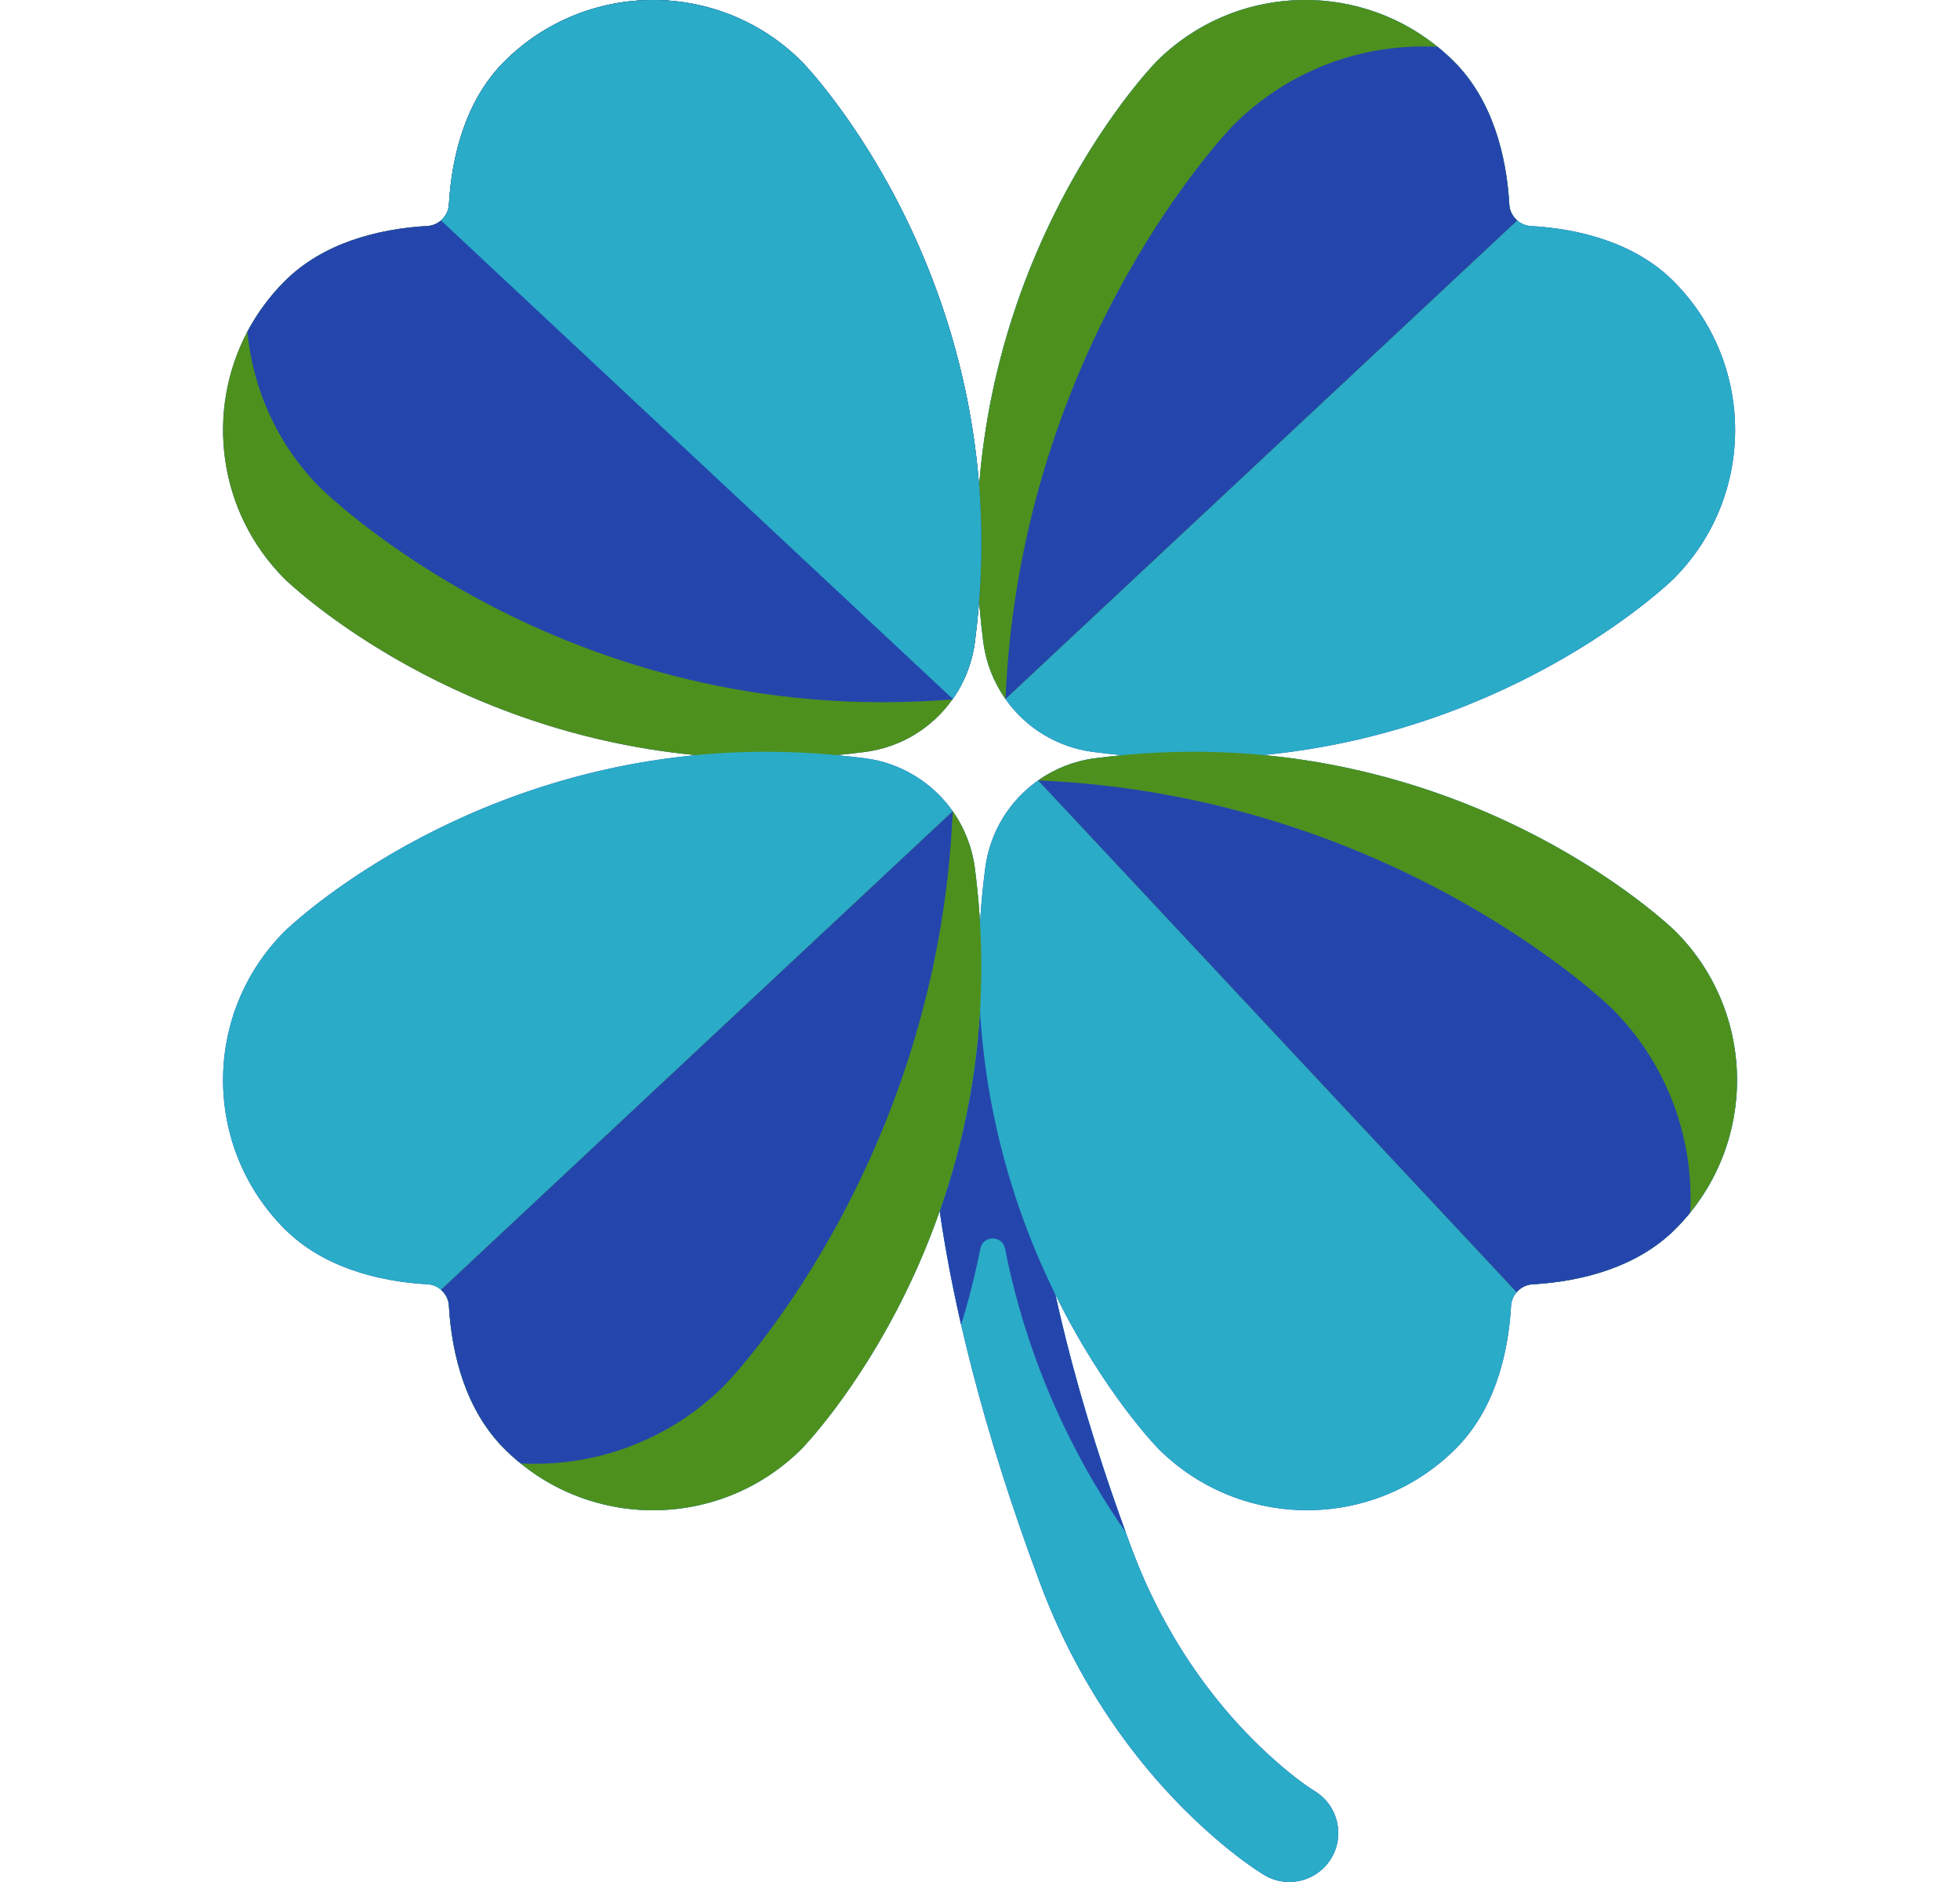 <svg width="25" height="24" viewBox="0 0 25 24" fill="none" xmlns="http://www.w3.org/2000/svg">
<path d="M21.37 11.877C21.37 11.877 19.395 9.938 16.111 9.629C19.381 9.313 21.346 7.383 21.346 7.383C22.394 6.334 22.394 4.635 21.346 3.586C20.861 3.101 20.16 2.918 19.525 2.882C19.462 2.878 19.401 2.853 19.352 2.811C19.323 2.786 19.298 2.755 19.281 2.72C19.263 2.685 19.253 2.647 19.251 2.608C19.215 1.973 19.031 1.271 18.546 0.786C17.498 -0.262 15.798 -0.262 14.75 0.786C14.75 0.786 12.751 2.822 12.489 6.197C12.226 2.822 10.227 0.786 10.227 0.786C9.179 -0.262 7.48 -0.262 6.431 0.786C5.946 1.271 5.762 1.973 5.726 2.608C5.724 2.647 5.714 2.685 5.696 2.72C5.679 2.755 5.654 2.786 5.625 2.811C5.576 2.853 5.516 2.878 5.452 2.882C4.817 2.918 4.116 3.101 3.631 3.586C3.441 3.776 3.281 3.993 3.155 4.23C2.619 5.244 2.778 6.529 3.631 7.383C3.631 7.383 5.601 9.317 8.876 9.63C5.6 9.943 3.631 11.876 3.631 11.876C2.583 12.925 2.583 14.624 3.631 15.673C4.116 16.158 4.817 16.342 5.452 16.378C5.516 16.381 5.576 16.406 5.625 16.448C5.654 16.474 5.679 16.505 5.696 16.54C5.714 16.575 5.724 16.613 5.726 16.652C5.762 17.287 5.946 17.988 6.431 18.473C7.479 19.522 9.179 19.522 10.227 18.473C10.227 18.473 11.31 17.37 11.986 15.443C12.155 16.608 12.517 18.186 13.269 20.197C13.726 21.418 14.459 22.506 15.388 23.343C15.646 23.575 15.89 23.764 16.114 23.904C16.213 23.967 16.328 24 16.445 24C16.653 24 16.856 23.896 16.975 23.707C17.158 23.415 17.07 23.03 16.778 22.846C16.614 22.744 16.428 22.599 16.224 22.415C15.443 21.712 14.826 20.793 14.439 19.759C13.969 18.502 13.661 17.417 13.461 16.507C14.083 17.771 14.773 18.473 14.773 18.473C15.822 19.521 17.521 19.521 18.569 18.473C19.055 17.988 19.238 17.287 19.274 16.652C19.278 16.588 19.303 16.528 19.345 16.48C19.37 16.45 19.401 16.425 19.436 16.408C19.471 16.39 19.509 16.38 19.548 16.378C20.183 16.342 20.885 16.158 21.37 15.673C22.418 14.625 22.418 12.925 21.37 11.877ZM13.964 9.67C13.704 9.704 13.456 9.801 13.242 9.952C13.058 10.081 12.903 10.247 12.787 10.439C12.671 10.631 12.596 10.845 12.567 11.068C12.536 11.303 12.514 11.539 12.5 11.776C12.486 11.539 12.464 11.303 12.434 11.068C12.4 10.808 12.303 10.56 12.152 10.345C12.023 10.162 11.857 10.007 11.665 9.891C11.473 9.774 11.259 9.699 11.036 9.67C10.913 9.654 10.792 9.641 10.671 9.63C10.792 9.618 10.913 9.605 11.036 9.589C11.258 9.56 11.471 9.486 11.662 9.371C11.854 9.255 12.019 9.102 12.148 8.919C12.15 8.918 12.151 8.916 12.152 8.914C12.303 8.7 12.4 8.452 12.434 8.192C12.457 8.01 12.475 7.831 12.488 7.655C12.502 7.831 12.52 8.01 12.543 8.192C12.577 8.452 12.674 8.7 12.825 8.914C12.954 9.098 13.12 9.253 13.312 9.369C13.504 9.485 13.718 9.56 13.941 9.589C14.068 9.606 14.194 9.619 14.318 9.631C14.201 9.642 14.084 9.655 13.964 9.67Z" fill="#2446AC"/>
<path d="M16.975 23.707C16.856 23.896 16.653 24 16.445 24C16.332 24 16.217 23.969 16.114 23.905C15.89 23.764 15.646 23.575 15.389 23.343C14.459 22.506 13.726 21.418 13.269 20.197C12.793 18.924 12.473 17.824 12.259 16.893C11.701 14.456 11.873 13.173 11.884 12.965C11.903 12.621 12.197 12.357 12.542 12.376C12.886 12.394 13.15 12.689 13.132 13.033C13.128 13.1 12.819 15.323 14.358 19.538C14.384 19.611 14.412 19.685 14.439 19.759C14.826 20.793 15.443 21.712 16.224 22.416C16.428 22.599 16.614 22.744 16.778 22.847C17.07 23.03 17.158 23.415 16.975 23.707Z" fill="#2AABC8"/>
<path d="M14.358 19.538C13.851 18.816 13.144 17.575 12.82 15.924C12.786 15.75 12.538 15.749 12.504 15.924C12.44 16.251 12.358 16.574 12.259 16.893C11.7 14.456 11.873 13.173 11.884 12.965C11.903 12.621 12.197 12.357 12.542 12.376C12.886 12.394 13.15 12.689 13.132 13.033C13.128 13.1 12.819 15.323 14.358 19.538Z" fill="#2446AC"/>
<path d="M12.543 8.192C12.577 8.452 12.674 8.7 12.825 8.914C12.954 9.098 13.12 9.253 13.312 9.369C13.504 9.485 13.718 9.56 13.941 9.589C18.492 10.186 21.346 7.383 21.346 7.383C22.394 6.334 22.394 4.635 21.346 3.586C20.861 3.101 20.16 2.918 19.525 2.882C19.461 2.878 19.401 2.853 19.352 2.811C19.322 2.786 19.298 2.755 19.281 2.72C19.263 2.685 19.253 2.647 19.251 2.608C19.215 1.973 19.031 1.271 18.546 0.786C17.497 -0.262 15.798 -0.262 14.749 0.786C14.749 0.786 11.947 3.64 12.543 8.192Z" fill="#2AABC8"/>
<path d="M19.352 2.811L12.825 8.914L12.825 8.914C12.674 8.7 12.577 8.452 12.543 8.192C11.947 3.64 14.75 0.786 14.75 0.786C15.73 -0.195 17.282 -0.258 18.336 0.597C18.409 0.656 18.479 0.72 18.546 0.786C19.031 1.271 19.215 1.973 19.251 2.608C19.253 2.647 19.263 2.685 19.281 2.72C19.298 2.755 19.323 2.786 19.352 2.811Z" fill="#4E901E"/>
<path d="M12.434 8.192C12.4 8.452 12.303 8.7 12.152 8.914C12.151 8.916 12.15 8.918 12.148 8.919C12.019 9.102 11.854 9.255 11.662 9.371C11.471 9.486 11.258 9.56 11.036 9.589C6.485 10.186 3.631 7.383 3.631 7.383C2.778 6.529 2.619 5.244 3.155 4.23C3.281 3.993 3.441 3.776 3.631 3.586C4.116 3.101 4.817 2.918 5.452 2.882C5.516 2.878 5.576 2.853 5.625 2.811C5.654 2.786 5.679 2.755 5.696 2.72C5.714 2.685 5.724 2.647 5.726 2.608C5.762 1.973 5.946 1.271 6.431 0.786C7.479 -0.262 9.179 -0.262 10.227 0.786C10.227 0.786 13.03 3.64 12.434 8.192Z" fill="#4E901E"/>
<path d="M12.434 8.192C12.4 8.452 12.303 8.7 12.152 8.914C12.151 8.916 12.15 8.918 12.149 8.919C7.161 9.324 4.062 6.198 4.062 6.198C3.526 5.647 3.224 4.948 3.155 4.23C3.281 3.993 3.441 3.776 3.631 3.586C4.116 3.101 4.817 2.918 5.452 2.882C5.516 2.878 5.577 2.853 5.625 2.811C5.655 2.786 5.679 2.755 5.696 2.72C5.714 2.685 5.724 2.647 5.726 2.608C5.763 1.973 5.946 1.271 6.431 0.786C7.48 -0.262 9.179 -0.262 10.228 0.786C10.228 0.786 13.03 3.64 12.434 8.192Z" fill="#2446AC"/>
<path d="M12.434 8.192C12.4 8.452 12.304 8.7 12.153 8.914L5.625 2.811C5.655 2.786 5.679 2.755 5.697 2.72C5.714 2.685 5.724 2.647 5.726 2.608C5.763 1.973 5.947 1.271 6.432 0.786C7.48 -0.262 9.18 -0.262 10.228 0.786C10.228 0.786 13.031 3.64 12.434 8.192Z" fill="#2AABC8"/>
<path d="M19.352 2.811L12.825 8.913C13.019 4.36 15.734 1.594 15.734 1.594C16.449 0.88 17.4 0.548 18.336 0.597C18.409 0.656 18.479 0.719 18.546 0.786C19.031 1.271 19.215 1.972 19.251 2.607C19.253 2.646 19.263 2.684 19.281 2.719C19.298 2.754 19.323 2.786 19.352 2.811Z" fill="#2446AC"/>
<path d="M13.964 9.67C13.704 9.704 13.456 9.801 13.242 9.952C13.058 10.081 12.903 10.247 12.787 10.439C12.671 10.631 12.596 10.845 12.567 11.068C11.97 15.619 14.773 18.473 14.773 18.473C15.822 19.521 17.521 19.521 18.569 18.473C19.054 17.988 19.238 17.287 19.274 16.652C19.278 16.588 19.303 16.527 19.345 16.479C19.37 16.449 19.401 16.425 19.436 16.407C19.471 16.39 19.509 16.38 19.548 16.378C20.183 16.341 20.885 16.158 21.37 15.672C22.418 14.624 22.418 12.925 21.37 11.876C21.37 11.876 18.516 9.074 13.964 9.67Z" fill="#2AABC8"/>
<path d="M19.345 16.479L13.243 9.952L13.242 9.952C13.457 9.801 13.704 9.704 13.964 9.67C18.516 9.074 21.37 11.876 21.37 11.876C22.351 12.857 22.414 14.409 21.559 15.463C21.5 15.536 21.437 15.606 21.37 15.672C20.885 16.158 20.183 16.341 19.549 16.378C19.509 16.38 19.471 16.39 19.436 16.407C19.401 16.425 19.37 16.449 19.345 16.479Z" fill="#4E901E"/>
<path d="M19.345 16.479L13.242 9.952C17.796 10.146 20.561 12.861 20.561 12.861C21.275 13.576 21.608 14.527 21.559 15.463C21.5 15.536 21.436 15.606 21.37 15.673C20.885 16.158 20.183 16.341 19.548 16.378C19.509 16.38 19.471 16.39 19.436 16.408C19.401 16.425 19.37 16.449 19.345 16.479Z" fill="#2446AC"/>
<path d="M12.434 11.068C12.4 10.808 12.303 10.56 12.152 10.345C12.023 10.162 11.857 10.007 11.665 9.891C11.473 9.774 11.259 9.699 11.036 9.67C6.485 9.074 3.631 11.876 3.631 11.876C2.583 12.925 2.583 14.624 3.631 15.673C4.116 16.158 4.817 16.342 5.452 16.378C5.516 16.381 5.576 16.406 5.625 16.448C5.654 16.474 5.679 16.505 5.696 16.54C5.714 16.575 5.724 16.613 5.726 16.652C5.762 17.287 5.946 17.988 6.431 18.473C7.479 19.521 9.179 19.521 10.227 18.473C10.227 18.473 13.03 15.619 12.434 11.068ZM13.385 10.933C13.432 10.775 13.471 10.702 13.451 10.855C13.445 10.899 13.421 10.922 13.385 10.933Z" fill="#2AABC8"/>
<path d="M5.625 16.448L12.152 10.346L12.153 10.346C12.303 10.56 12.4 10.808 12.434 11.068C13.03 15.619 10.228 18.474 10.228 18.474C9.247 19.454 7.696 19.517 6.642 18.663C6.568 18.603 6.498 18.54 6.432 18.474C5.947 17.988 5.763 17.287 5.726 16.652C5.724 16.613 5.714 16.575 5.697 16.54C5.679 16.505 5.655 16.474 5.625 16.448Z" fill="#4E901E"/>
<path d="M5.625 16.448L12.152 10.346C11.959 14.899 9.243 17.665 9.243 17.665C8.529 18.378 7.577 18.711 6.642 18.662C6.568 18.603 6.498 18.54 6.432 18.473C5.947 17.988 5.763 17.287 5.726 16.652C5.724 16.613 5.714 16.574 5.697 16.539C5.679 16.504 5.655 16.473 5.625 16.448Z" fill="#2446AC"/>
</svg>
